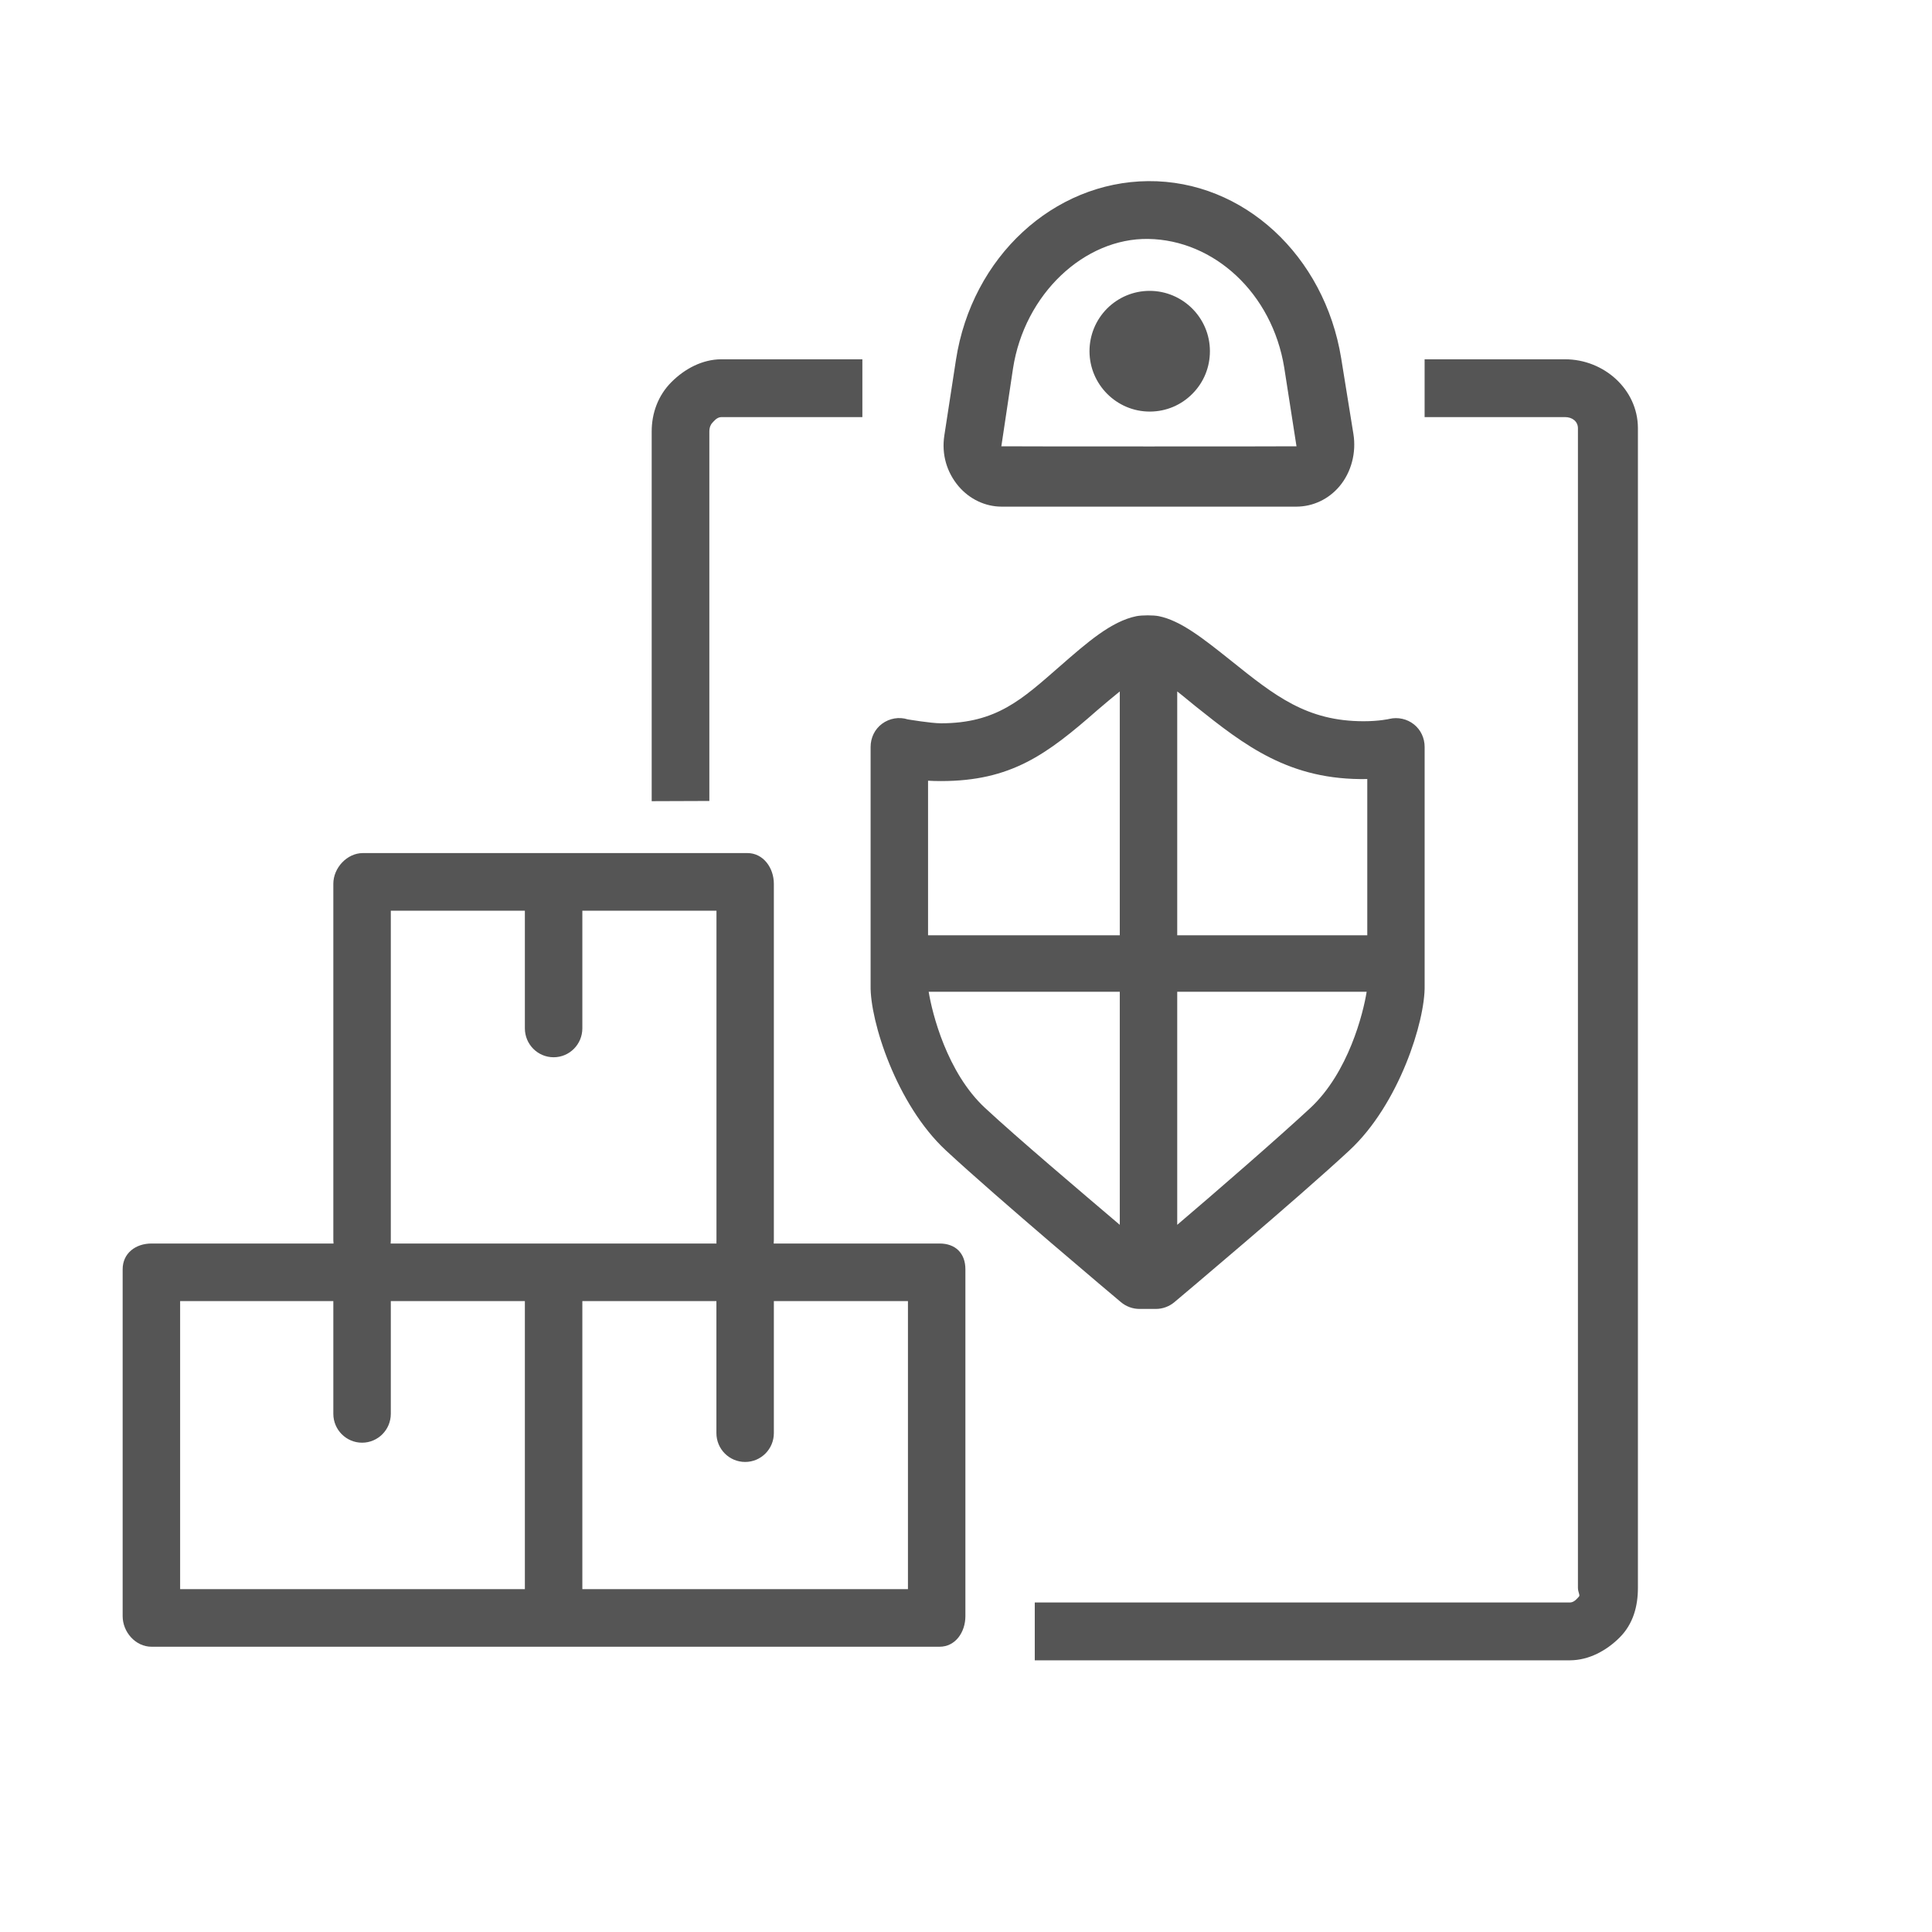 <?xml version="1.0" encoding="UTF-8"?>
<svg width="64px" height="64px" viewBox="0 0 64 64" version="1.1" xmlns="http://www.w3.org/2000/svg" xmlns:xlink="http://www.w3.org/1999/xlink">
    <!-- Generator: Sketch 55.1 (78136) - https://sketchapp.com -->
    <title>Combined Shape</title>
    <desc>Created with Sketch.</desc>
    <g id="Page-1" stroke="none" stroke-width="1" fill="none" fill-rule="evenodd">
        <g id="NewFurnitop" transform="translate(-518, -600)" fill="#555555">
            <g id="Group-24" transform="translate(518, 600)">
                <g id="Combined-Shape-2">
                    <path d="M21.588,26.54 L21.588,14.308 C21.585,13.685 21.802,13.097 22.243,12.656 C22.683,12.215 23.266,11.905 23.889,11.902 L28.567,11.902 L28.567,13.817 L23.897,13.817 C23.741,13.818 23.641,13.963 23.594,14.01 C23.549,14.055 23.497,14.153 23.498,14.3 L23.498,26.533 L21.588,26.54 Z M34.278,55 L34.278,53.085 L52.003,53.085 C52.157,53.084 52.258,52.934 52.305,52.888 C52.35,52.842 52.271,52.744 52.271,52.597 L52.271,14.185 C52.27,13.957 52.079,13.817 51.846,13.817 C51.845,13.817 51.844,13.817 51.844,13.817 L47.192,13.817 L47.192,11.902 L51.836,11.902 C51.84,11.902 51.843,11.902 51.846,11.902 C53.129,11.902 54.253,12.896 54.258,14.177 L54.258,52.589 C54.261,53.213 54.097,53.8 53.655,54.242 C53.216,54.682 52.632,54.997 52.01,55 L34.278,55 Z M33.171,14.784 C33.175,14.791 42.948,14.791 42.948,14.784 L42.542,12.179 C42.142,9.708 40.212,7.948 38.036,7.915 C35.928,7.883 33.936,9.732 33.556,12.215 L33.171,14.784 Z M44.833,14.373 C44.934,14.994 44.765,15.644 44.369,16.113 C44.008,16.539 43.492,16.781 42.95,16.783 L33.177,16.783 C32.638,16.783 32.12,16.535 31.758,16.113 C31.361,15.646 31.187,15.049 31.282,14.428 L31.667,11.924 C32.194,8.504 34.904,6.026 38.036,6 C41.191,5.975 43.877,8.468 44.429,11.871 L44.833,14.373 Z M40.08,11.626 C40.082,12.162 39.877,12.665 39.502,13.042 C39.128,13.422 38.629,13.631 38.096,13.634 L38.087,13.634 C36.992,13.634 36.097,12.741 36.091,11.643 C36.089,11.108 36.296,10.604 36.67,10.224 C37.047,9.847 37.546,9.637 38.079,9.635 C39.181,9.635 40.076,10.527 40.08,11.626 Z M45.293,30.982 L45.293,25.807 C42.718,25.855 41.241,24.703 39.596,23.39 C39.418,23.248 39.206,23.066 38.997,22.905 L38.997,30.982 L45.293,30.982 Z M43.405,36.705 C44.669,35.53 45.16,33.562 45.272,32.854 L38.997,32.854 L38.997,40.574 C40.323,39.446 42.326,37.705 43.405,36.705 Z M37.094,30.982 L37.094,30.982 L37.094,22.905 C36.842,23.111 36.582,23.324 36.356,23.521 C34.676,24.995 33.492,25.874 31.17,25.874 C31.02,25.874 30.876,25.87 30.743,25.862 L30.743,30.982 L37.094,30.982 Z M37.094,40.574 L37.094,40.574 L37.094,32.854 L30.764,32.854 C30.878,33.562 31.369,35.532 32.631,36.702 C33.725,37.718 35.768,39.446 37.094,40.574 Z M46.839,23.996 C47.068,24.178 47.193,24.454 47.193,24.744 L47.193,32.653 C47.214,33.821 46.347,36.582 44.701,38.108 C42.969,39.717 39.069,42.997 38.904,43.135 C38.733,43.279 38.515,43.36 38.291,43.36 L37.745,43.36 C37.521,43.36 37.303,43.279 37.132,43.135 C36.967,42.997 33.067,39.717 31.333,38.108 C29.694,36.586 28.819,33.819 28.84,32.653 L28.84,24.744 C28.84,24.441 28.976,24.155 29.22,23.975 C29.465,23.794 29.782,23.739 30.07,23.83 C30.07,23.83 30.842,23.96 31.17,23.96 C33.017,23.96 33.857,23.163 35.101,22.079 C36.022,21.274 36.815,20.58 37.648,20.411 C37.836,20.375 38.206,20.375 38.386,20.411 C39.114,20.559 39.852,21.146 40.786,21.891 C42.237,23.054 43.288,23.892 45.175,23.892 C45.689,23.892 46.023,23.816 46.025,23.814 C46.309,23.748 46.611,23.814 46.839,23.996 Z M30.077,52.642 L30.077,43.101 L25.635,43.101 L25.635,47.473 C25.635,48.001 25.21,48.429 24.684,48.429 C24.157,48.429 23.732,48.001 23.732,47.473 L23.732,43.101 L19.291,43.101 L19.291,52.642 L30.077,52.642 Z M17.434,41.193 C17.597,41.193 23.734,41.193 23.734,41.193 C23.73,41.159 23.734,41.123 23.734,41.087 L23.734,30.168 L19.291,30.168 L19.291,34.064 C19.291,34.594 18.866,35.023 18.339,35.023 C17.812,35.023 17.387,34.594 17.387,34.064 L17.387,30.168 L12.946,30.168 L12.946,41.087 C12.946,41.123 12.944,41.159 12.94,41.193 L17.434,41.193 Z M5.967,43.101 L5.967,52.642 L17.387,52.642 L17.387,43.101 L12.946,43.101 L12.946,46.834 C12.946,47.362 12.521,47.791 11.994,47.791 C11.468,47.791 11.042,47.362 11.042,46.834 L11.042,43.101 L5.967,43.101 Z M31.126,41.193 C31.652,41.193 31.98,41.517 31.98,42.047 L31.98,53.536 C31.98,54.065 31.652,54.55 31.126,54.55 L5.019,54.55 C4.49,54.55 4.063,54.065 4.063,53.536 L4.063,42.047 C4.063,41.517 4.49,41.193 5.019,41.193 L11.049,41.193 C11.045,41.159 11.042,41.123 11.042,41.087 L11.042,29.277 C11.042,28.749 11.495,28.259 12.022,28.259 L24.758,28.259 C25.285,28.259 25.635,28.749 25.635,29.277 L25.635,41.087 C25.635,41.123 25.633,41.159 25.629,41.193 L31.126,41.193 Z" id="Combined-Shape"></path>
                </g>
            </g>
        </g>
    </g>
</svg>
